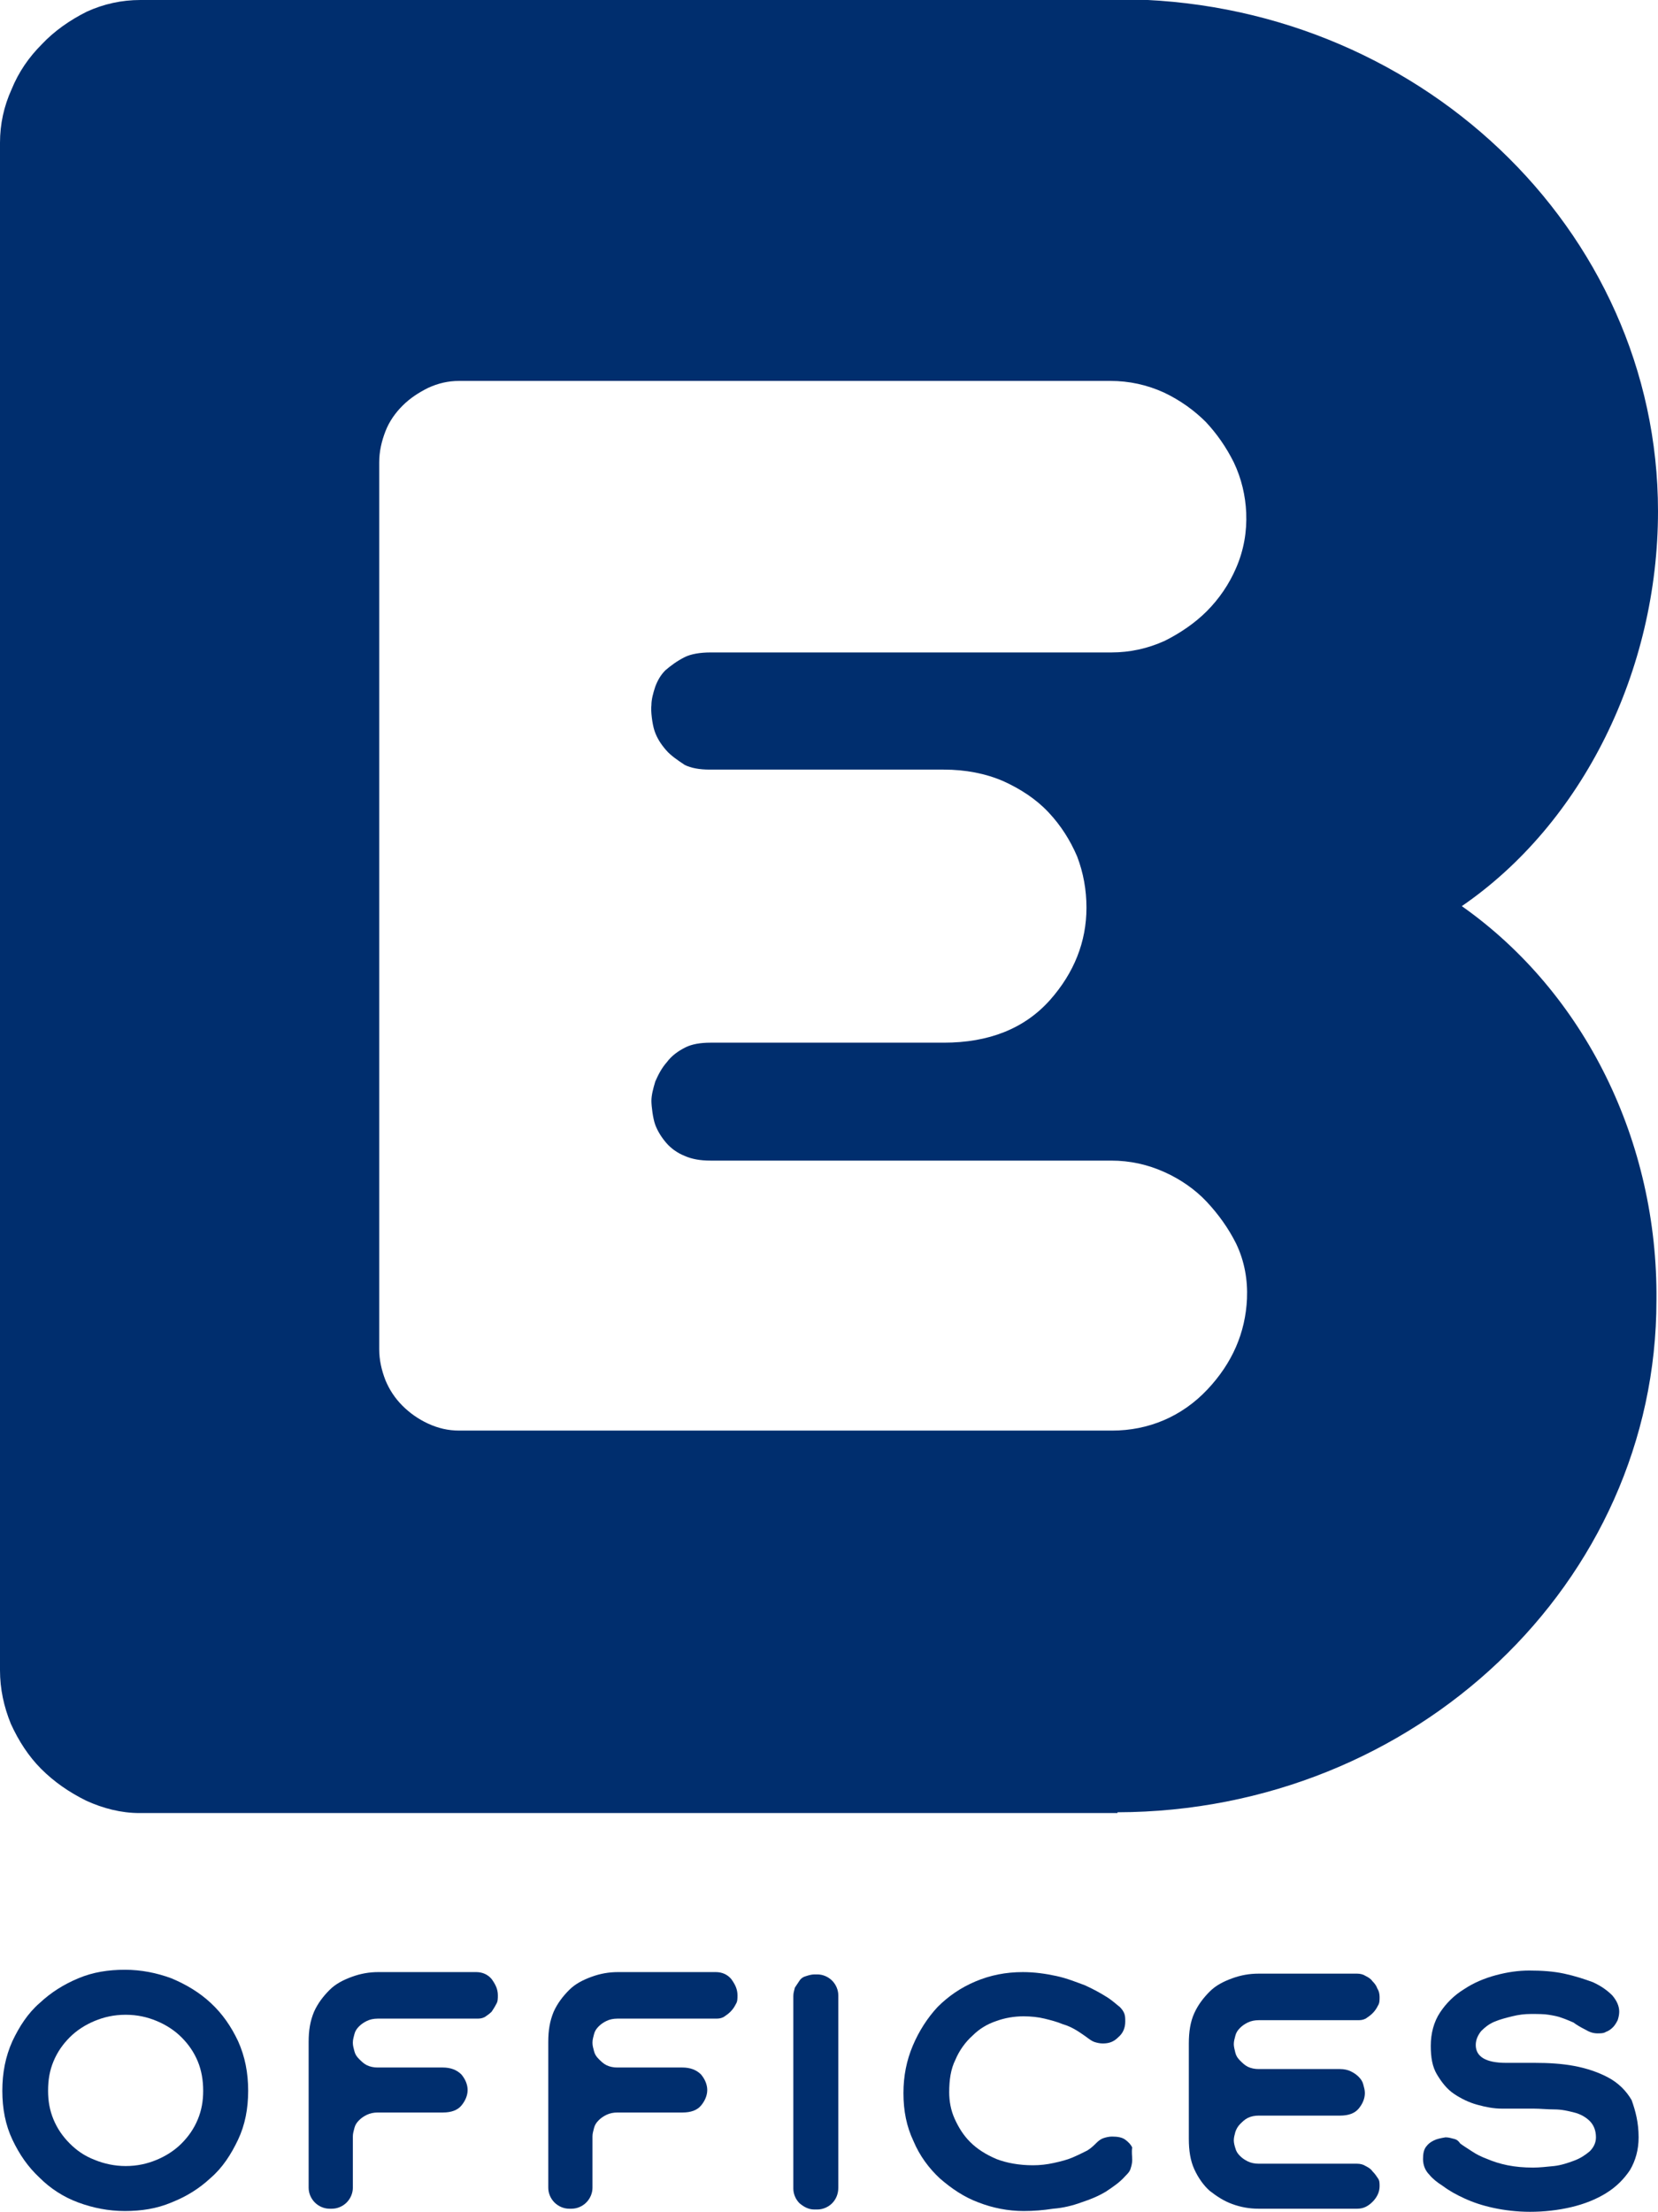 <?xml version="1.0" encoding="utf-8"?>
<!-- Generator: Adobe Illustrator 19.2.1, SVG Export Plug-In . SVG Version: 6.00 Build 0)  -->
<svg version="1.1" id="Layer_1" xmlns="http://www.w3.org/2000/svg" xmlns:xlink="http://www.w3.org/1999/xlink" x="0px" y="0px"
	 width="213.8px" height="285.1px" viewBox="0 0 213.8 285.1" style="enable-background:new 0 0 213.8 285.1;" xml:space="preserve"
	>
<style type="text/css">
	.st0{fill:#002E6E;}
</style>
<path class="st0" d="M188.5,116.8c15.6-10.7,25.3-30.4,25.3-50.9c0-36.4-31.2-66-69.6-66c-0.9,0-1.8,0-2.7,0.1H18.1
	c-2.4,0-4.7,0.5-6.9,1.5C9,2.6,7,4,5.4,5.7c-1.7,1.7-3,3.6-3.9,5.8C0.5,13.7,0,16,0,18.4v196.9c0,2.4,0.5,4.7,1.4,6.9
	c1,2.2,2.3,4.2,3.9,5.8c1.7,1.7,3.6,3,5.8,4.1c2.2,1,4.5,1.6,6.9,1.6h126.1v-0.1c38.4-0.1,69.5-29.6,69.5-66
	C213.8,147.2,204.4,128,188.5,116.8z M84.4,94.2c0.3,0.9,0.8,1.7,1.5,2.5c0.6,0.7,1.5,1.3,2.4,1.9c0.8,0.4,1.9,0.6,3.2,0.6h30.2
	c2.8,0,5.4,0.5,7.7,1.5c2.2,1,4.2,2.3,5.8,4c1.6,1.7,2.8,3.6,3.7,5.7c0.8,2.1,1.2,4.3,1.2,6.6c0,4.4-1.6,8.4-4.7,11.9
	c-3.3,3.7-7.9,5.5-13.7,5.5H91.6c-1.3,0-2.4,0.2-3.2,0.6c-1,0.5-1.8,1.1-2.4,1.9c-0.7,0.8-1.1,1.6-1.5,2.5c-0.3,1-0.5,1.8-0.5,2.5
	c0,0.7,0.2,2.3,0.5,3.1c0.3,0.8,0.8,1.6,1.4,2.3c0.6,0.7,1.4,1.3,2.4,1.7c0.9,0.4,2,0.6,3.3,0.6h51.7c2.4,0,4.7,0.5,6.9,1.5
	c2,0.9,3.9,2.2,5.4,3.8c1.5,1.6,2.8,3.4,3.8,5.4c1.1,2.3,1.5,4.7,1.4,7.1c-0.2,4.4-1.9,8.3-5.1,11.7c-3.3,3.5-7.6,5.3-12.3,5.3H91.6
	c-0.4,0-0.8,0-1.2,0H59.2c-1.4,0-2.7-0.3-4-0.9c-1.3-0.6-2.4-1.4-3.3-2.3c-1-1-1.7-2.1-2.2-3.3c-0.5-1.3-0.8-2.6-0.8-4V59.6
	c0-1.4,0.3-2.7,0.8-4c0.5-1.3,1.3-2.4,2.2-3.3c1-1,2.1-1.7,3.3-2.3c1.3-0.6,2.6-0.9,4-0.9h32l0,0c0.1,0,0.2,0,0.3,0h51.7
	c2.4,0,4.7,0.5,6.9,1.5c2.1,1,3.9,2.3,5.4,3.8c1.4,1.5,2.6,3.2,3.6,5.2c1,2.1,1.5,4.3,1.6,6.5c0.1,2.4-0.3,4.8-1.3,7.1
	c-0.9,2.1-2.2,4-3.8,5.6c-1.5,1.5-3.4,2.8-5.4,3.8c-2.2,1-4.5,1.5-6.9,1.5H91.6c-1.3,0-2.5,0.2-3.3,0.6c-1,0.5-1.8,1.1-2.5,1.7
	c-0.6,0.6-1,1.3-1.3,2.1c-0.3,0.9-0.5,1.7-0.5,2.4C83.9,91.6,84.1,93.3,84.4,94.2z"/>
<g>
	<path class="st0" d="M177.9,281.8c0,0.7-0.3,1.4-0.9,2c-0.6,0.6-1.2,0.9-2,0.9h-12.7c-1.2,0-2.3-0.2-3.4-0.6c-1.1-0.4-2-1-2.9-1.7
		c-0.8-0.7-1.5-1.7-2-2.8c-0.5-1.1-0.7-2.4-0.7-3.9c0-0.7,0-11.6,0-12.3c0-1.5,0.2-2.8,0.7-3.9c0.5-1.1,1.2-2,2-2.8
		c0.8-0.8,1.8-1.3,2.9-1.7c1.1-0.4,2.2-0.6,3.4-0.6H175c0.4,0,0.8,0.1,1.1,0.3c0.4,0.2,0.7,0.4,0.9,0.7c0.3,0.3,0.5,0.6,0.6,0.9
		c0.2,0.3,0.3,0.7,0.3,1.1c0,0.4,0,0.8-0.2,1.1c-0.2,0.4-0.4,0.7-0.7,1c-0.3,0.3-0.6,0.5-0.9,0.7c-0.4,0.2-0.7,0.2-1.1,0.2h-12.7
		c-0.5,0-1,0.1-1.4,0.3c-0.4,0.2-0.7,0.4-1,0.7c-0.3,0.3-0.5,0.6-0.6,1c-0.1,0.4-0.2,0.7-0.2,1.1c0,0.3,0.1,0.7,0.2,1.1
		c0.1,0.4,0.3,0.7,0.6,1c0.3,0.3,0.6,0.6,1,0.8c0.4,0.2,0.9,0.3,1.4,0.3h10.5c0.5,0,1,0.1,1.4,0.3c0.4,0.2,0.7,0.4,1,0.7
		c0.3,0.3,0.5,0.6,0.6,1c0.1,0.4,0.2,0.7,0.2,1.1c0,0.7-0.3,1.4-0.8,2c-0.5,0.6-1.3,0.9-2.4,0.9h-10.5c-0.5,0-1,0.1-1.4,0.3
		c-0.4,0.2-0.7,0.5-1,0.8c-0.3,0.3-0.5,0.7-0.6,1c-0.1,0.4-0.2,0.7-0.2,1.1c0,0.3,0.1,0.7,0.2,1c0.1,0.4,0.3,0.7,0.6,1
		c0.3,0.3,0.6,0.5,1,0.7c0.4,0.2,0.9,0.3,1.4,0.3H175c0.4,0,0.8,0.1,1.1,0.3c0.4,0.2,0.7,0.4,0.9,0.7c0.3,0.3,0.5,0.6,0.7,0.9
		C177.9,281.1,177.9,281.4,177.9,281.8z"/>
	<path class="st0" d="M32,269.5c0,2.3-0.4,4.4-1.3,6.3c-0.9,1.9-2,3.6-3.5,4.9c-1.5,1.4-3.1,2.4-5.1,3.2c-1.9,0.8-3.9,1.1-6,1.1
		c-2.1,0-4.1-0.4-6-1.1c-1.9-0.7-3.6-1.8-5-3.2c-1.5-1.4-2.6-3-3.5-4.9c-0.9-1.9-1.3-4-1.3-6.3c0-2.3,0.4-4.4,1.3-6.4
		c0.9-1.9,2-3.6,3.5-4.9c1.5-1.4,3.1-2.4,5-3.2c1.9-0.8,3.9-1.1,6-1.1c2.1,0,4.1,0.4,6,1.1c1.9,0.8,3.6,1.8,5.1,3.2
		c1.5,1.4,2.6,3,3.5,4.9C31.6,265.1,32,267.2,32,269.5z M26.2,269.5c0-1.3-0.2-2.6-0.7-3.8c-0.5-1.2-1.2-2.2-2.1-3.1
		c-0.9-0.9-2-1.6-3.2-2.1c-1.2-0.5-2.5-0.8-4-0.8c-1.5,0-2.8,0.3-4,0.8c-1.2,0.5-2.3,1.2-3.2,2.1c-0.9,0.9-1.6,1.9-2.1,3.1
		c-0.5,1.2-0.7,2.4-0.7,3.8c0,1.3,0.2,2.5,0.7,3.7c0.5,1.2,1.2,2.2,2.1,3.1c0.9,0.9,1.9,1.6,3.2,2.1c1.2,0.5,2.6,0.8,4,0.8
		c1.5,0,2.8-0.3,4-0.8c1.2-0.5,2.3-1.2,3.2-2.1c0.9-0.9,1.6-1.9,2.1-3.1C26,272,26.2,270.8,26.2,269.5z"/>
	<path class="st0" d="M95.1,257.2c0,0.4,0,0.8-0.2,1.1c-0.2,0.4-0.4,0.7-0.7,1c-0.3,0.3-0.6,0.5-0.9,0.7c-0.4,0.2-0.7,0.2-1.1,0.2
		H79.6c-0.5,0-1,0.1-1.4,0.3c-0.4,0.2-0.7,0.4-1,0.7c-0.3,0.3-0.5,0.6-0.6,1c-0.1,0.4-0.2,0.7-0.2,1.1c0,0.4,0.1,0.7,0.2,1.1
		c0.1,0.4,0.3,0.7,0.6,1c0.3,0.3,0.6,0.6,1,0.8c0.4,0.2,0.9,0.3,1.4,0.3H88c1,0,1.8,0.3,2.4,0.9c0.5,0.6,0.8,1.3,0.8,2
		c0,0.7-0.3,1.4-0.8,2c-0.5,0.6-1.3,0.9-2.4,0.9h-8.4c-0.5,0-1,0.1-1.4,0.3c-0.4,0.2-0.7,0.4-1,0.7c-0.3,0.3-0.5,0.6-0.6,1
		c-0.1,0.4-0.2,0.7-0.2,1.1v6.6c0,0.7-0.3,1.4-0.8,1.9c-0.5,0.5-1.2,0.8-1.9,0.8h-0.3c-0.7,0-1.4-0.3-1.9-0.8
		c-0.5-0.5-0.8-1.2-0.8-1.9c0,0,0-18.1,0-18.8c0-1.5,0.2-2.7,0.7-3.9c0.5-1.1,1.2-2,2-2.8c0.8-0.8,1.8-1.3,2.9-1.7
		c1.1-0.4,2.2-0.6,3.4-0.6h12.6c0.8,0,1.5,0.3,2,0.9C94.8,255.8,95.1,256.4,95.1,257.2z"/>
	<path class="st0" d="M64.2,257.2c0,0.4,0,0.8-0.2,1.1c-0.2,0.4-0.4,0.7-0.6,1c-0.3,0.3-0.6,0.5-0.9,0.7c-0.4,0.2-0.7,0.2-1.1,0.2
		H48.7c-0.5,0-1,0.1-1.4,0.3c-0.4,0.2-0.7,0.4-1,0.7c-0.3,0.3-0.5,0.6-0.6,1c-0.1,0.4-0.2,0.7-0.2,1.1c0,0.4,0.1,0.7,0.2,1.1
		c0.1,0.4,0.3,0.7,0.6,1c0.3,0.3,0.6,0.6,1,0.8c0.4,0.2,0.9,0.3,1.4,0.3h8.4c1,0,1.8,0.3,2.4,0.9c0.5,0.6,0.8,1.3,0.8,2
		c0,0.7-0.3,1.4-0.8,2c-0.5,0.6-1.3,0.9-2.4,0.9h-8.4c-0.5,0-1,0.1-1.4,0.3c-0.4,0.2-0.7,0.4-1,0.7c-0.3,0.3-0.5,0.6-0.6,1
		c-0.1,0.4-0.2,0.7-0.2,1.1v6.6c0,0.7-0.3,1.4-0.8,1.9c-0.5,0.5-1.2,0.8-1.9,0.8h-0.3c-0.7,0-1.4-0.3-1.9-0.8
		c-0.5-0.5-0.8-1.2-0.8-1.9c0,0,0-18.1,0-18.8c0-1.5,0.2-2.7,0.7-3.9c0.5-1.1,1.2-2,2-2.8c0.8-0.8,1.8-1.3,2.9-1.7
		c1.1-0.4,2.2-0.6,3.4-0.6h12.6c0.8,0,1.5,0.3,2,0.9C63.9,255.8,64.2,256.4,64.2,257.2z"/>
	<path class="st0" d="M107.3,284c-0.5,0.5-1.2,0.8-1.9,0.8H105c-0.7,0-1.3-0.3-1.9-0.8c-0.5-0.5-0.8-1.2-0.8-1.9v-24.8
		c0-0.4,0.1-0.7,0.2-1.1c0.2-0.3,0.4-0.6,0.6-0.9c0.2-0.3,0.5-0.5,0.9-0.6c0.3-0.1,0.7-0.2,1-0.2h0.4c0.7,0,1.4,0.3,1.9,0.8
		c0.5,0.5,0.8,1.2,0.8,1.9v24.8C108.1,282.8,107.8,283.5,107.3,284z"/>
	<path class="st0" d="M146,278.4c0,0.4-0.1,0.8-0.2,1.1c-0.1,0.4-0.4,0.7-0.7,1c-0.7,0.8-1.6,1.4-2.5,2c-1,0.6-2,1-3.2,1.4
		c-1.1,0.4-2.3,0.7-3.6,0.8c-1.3,0.2-2.5,0.3-3.8,0.3c-2,0-4-0.4-5.8-1.1c-1.9-0.7-3.5-1.8-5-3.1c-1.4-1.3-2.6-2.9-3.4-4.8
		c-0.9-1.9-1.3-3.9-1.3-6.2c0-2.2,0.4-4.2,1.2-6.1c0.8-1.9,1.9-3.6,3.2-5c1.4-1.4,3-2.5,4.9-3.3c1.9-0.8,3.9-1.2,6.1-1.2
		c1.5,0,2.9,0.2,4.3,0.5c1.4,0.3,2.6,0.8,3.7,1.2c1.1,0.5,2,1,2.8,1.5c0.8,0.5,1.3,1,1.7,1.3c0.3,0.3,0.5,0.6,0.6,0.9
		c0.1,0.3,0.1,0.6,0.1,1c0,0.8-0.3,1.5-0.9,2c-0.6,0.6-1.2,0.8-2,0.8c-0.4,0-0.8-0.1-1.1-0.2c-0.3-0.1-0.7-0.4-1.1-0.7
		c-0.3-0.2-0.7-0.5-1.2-0.8c-0.5-0.3-1.1-0.6-1.8-0.8c-0.7-0.3-1.5-0.5-2.3-0.7c-0.8-0.2-1.8-0.3-2.7-0.3c-1.2,0-2.4,0.2-3.5,0.6
		c-1.2,0.4-2.2,1-3.1,1.9c-0.9,0.8-1.7,1.9-2.2,3.1c-0.6,1.2-0.8,2.6-0.8,4.2c0,1.1,0.2,2.3,0.7,3.4c0.5,1.1,1.1,2.1,2,3
		c0.9,0.9,2,1.6,3.4,2.2c1.3,0.5,2.9,0.8,4.7,0.8c0.9,0,1.8-0.1,2.7-0.3c0.9-0.2,1.7-0.4,2.4-0.7c0.7-0.3,1.3-0.6,1.9-0.9
		c0.5-0.3,0.9-0.7,1.2-1c0.3-0.3,0.6-0.5,0.9-0.6c0.3-0.1,0.7-0.2,1.1-0.2c0.7,0,1.3,0.1,1.7,0.4c0.4,0.3,0.7,0.6,0.9,1
		C145.9,277.4,146,277.9,146,278.4z"/>
	<path class="st0" d="M211.3,275.5c0,1.6-0.4,3-1.1,4.2c-0.8,1.2-1.8,2.2-3.1,3c-1.3,0.8-2.8,1.4-4.5,1.8c-1.7,0.4-3.5,0.6-5.3,0.6
		c-1.7,0-3.3-0.2-4.7-0.5c-1.4-0.3-2.6-0.7-3.7-1.2c-1.1-0.5-2-1-2.8-1.6c-0.8-0.5-1.4-1-1.8-1.5c-0.5-0.5-0.8-1.2-0.8-2
		c0-0.7,0.1-1.2,0.4-1.6c0.3-0.4,0.6-0.6,1-0.8c0.4-0.2,0.9-0.3,1.5-0.4c0.4,0,0.7,0.1,1.1,0.2c0.4,0.1,0.6,0.3,0.8,0.6
		c0.4,0.3,0.9,0.6,1.5,1c0.6,0.4,1.2,0.7,2,1c0.7,0.3,1.6,0.6,2.6,0.8c1,0.2,2.1,0.3,3.3,0.3c0.8,0,1.7-0.1,2.7-0.2
		c0.9-0.1,1.8-0.4,2.6-0.7c0.8-0.3,1.4-0.7,2-1.2c0.5-0.5,0.8-1.1,0.8-1.8c0-0.9-0.3-1.6-0.8-2.1c-0.5-0.5-1.2-0.9-2-1.1
		c-0.8-0.2-1.6-0.4-2.6-0.4c-0.9,0-1.8-0.1-2.6-0.1h-4.1c-1.1,0-2.1-0.2-3.2-0.5c-1.1-0.3-2.1-0.8-3-1.4c-0.9-0.6-1.6-1.5-2.2-2.5
		c-0.6-1-0.8-2.2-0.8-3.7c0-1.6,0.4-3.1,1.2-4.3c0.8-1.2,1.8-2.2,3.1-3c1.2-0.8,2.6-1.4,4.1-1.8c1.5-0.4,2.9-0.6,4.3-0.6
		c1.6,0,3.1,0.1,4.5,0.4c1.4,0.3,2.6,0.7,3.7,1.1c1.1,0.5,1.9,1.1,2.5,1.7c0.6,0.7,0.9,1.4,0.9,2.1c0,0.4-0.1,0.8-0.2,1.1
		c-0.2,0.4-0.4,0.7-0.6,0.9c-0.3,0.3-0.6,0.5-0.9,0.6c-0.3,0.2-0.7,0.2-1.1,0.2c-0.6,0-1.1-0.2-1.6-0.5c-0.6-0.3-1.1-0.6-1.5-0.9
		c-0.5-0.2-0.9-0.4-1.5-0.6c-0.5-0.2-1.1-0.3-1.7-0.4c-0.6-0.1-1.4-0.1-2.3-0.1c-0.8,0-1.6,0.1-2.4,0.3c-0.8,0.2-1.6,0.4-2.3,0.7
		c-0.7,0.3-1.2,0.7-1.7,1.2c-0.4,0.5-0.7,1.1-0.7,1.8c0,1.5,1.3,2.3,3.9,2.3h3.7c1.8,0,3.5,0.1,5.1,0.4c1.6,0.3,3.1,0.8,4.4,1.5
		c1.3,0.7,2.3,1.7,3,2.9C210.9,272.1,211.3,273.6,211.3,275.5z"/>
</g>
</svg>
